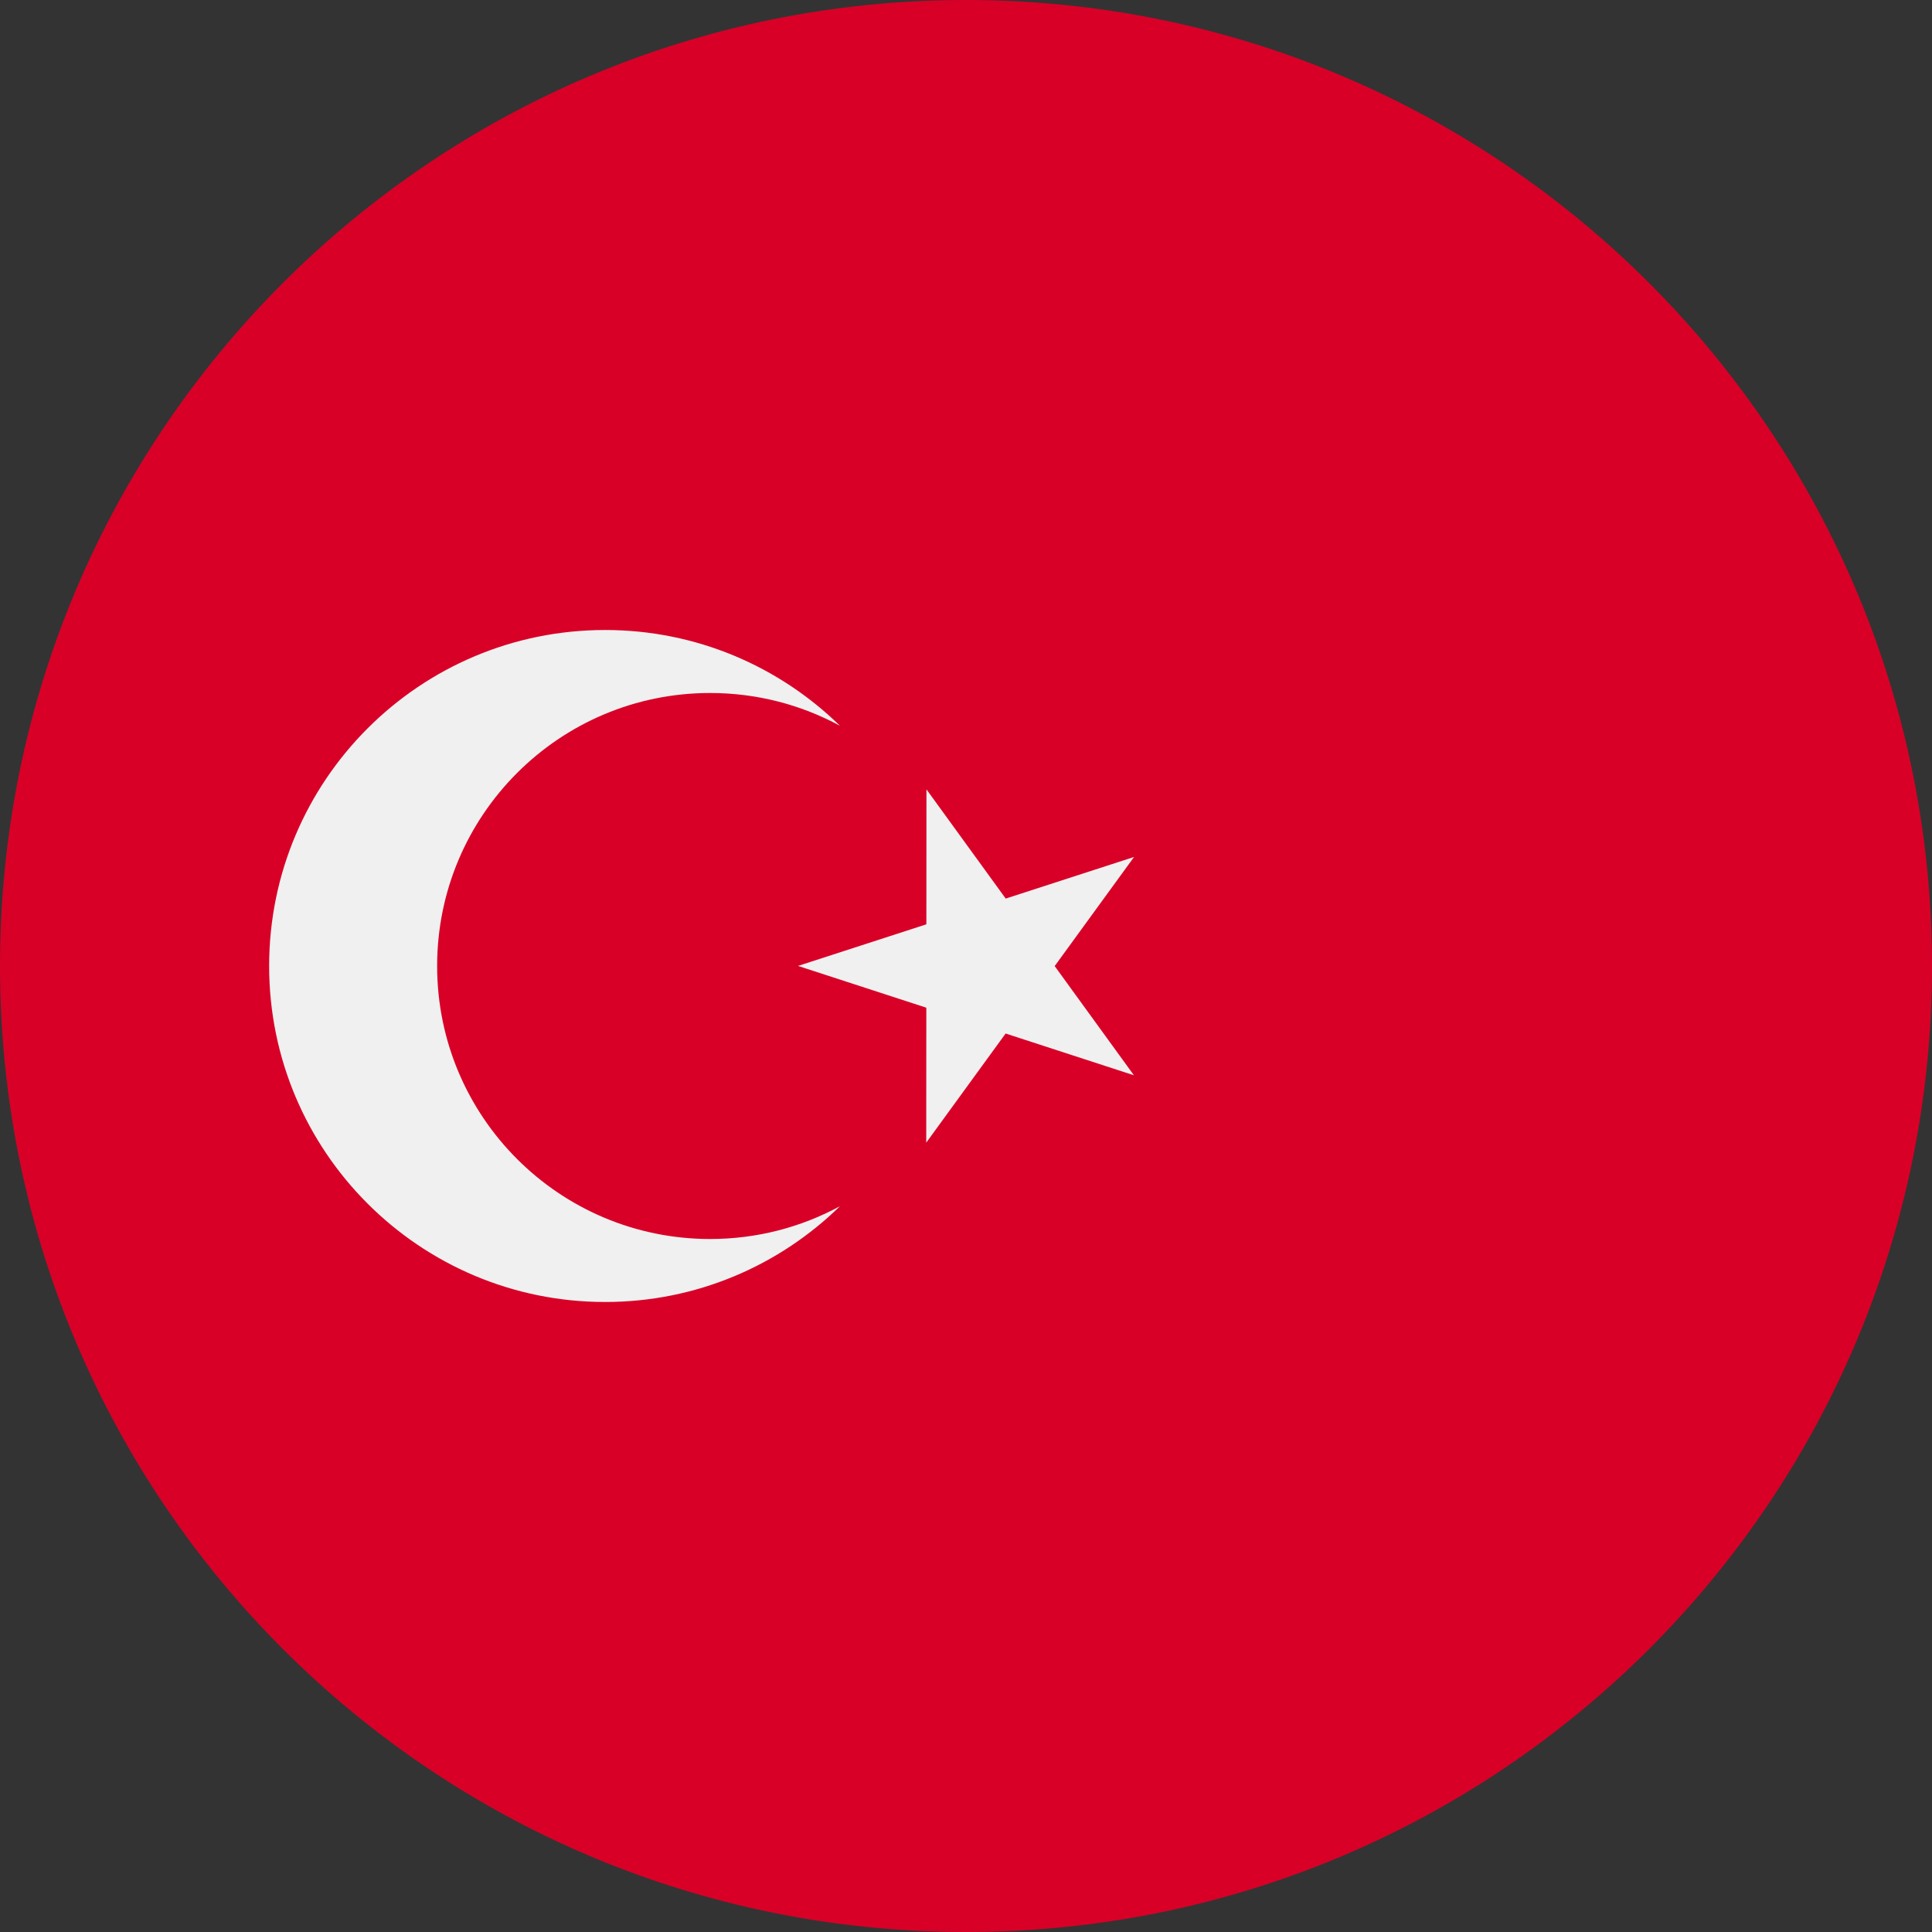 <svg width="512" height="512" viewBox="0 0 512 512" fill="none" xmlns="http://www.w3.org/2000/svg">
<rect x="0" y="0" width="512" height="512" fill="#333333" stroke="none"/>
<g clip-path="url(#clip0_4_7314)">
<path d="M256 512C397.385 512 512 397.385 512 256C512 114.615 397.385 0 256 0C114.615 0 0 114.615 0 256C0 397.385 114.615 512 256 512Z" fill="#D80027"/>
<path d="M245.518 209.186L266.523 238.131L300.54 227.101L279.502 256.021L300.504 284.965L266.499 273.893L245.462 302.813L245.484 267.052L211.478 255.98L245.496 244.95L245.518 209.186Z" fill="#F0F0F0"/>
<path d="M188.194 328.348C148.238 328.348 115.846 295.956 115.846 256C115.846 216.044 148.238 183.652 188.194 183.652C200.652 183.652 212.374 186.803 222.608 192.348C206.553 176.646 184.596 166.956 160.368 166.956C111.19 166.956 71.325 206.822 71.325 255.999C71.325 305.176 111.191 345.042 160.368 345.042C184.598 345.042 206.554 335.351 222.608 319.65C212.374 325.197 200.652 328.348 188.194 328.348Z" fill="#F0F0F0"/>
</g>
<defs>
<clipPath id="clip0_4_7314">
<rect width="512" height="512" fill="white"/>
</clipPath>
</defs>
</svg>
